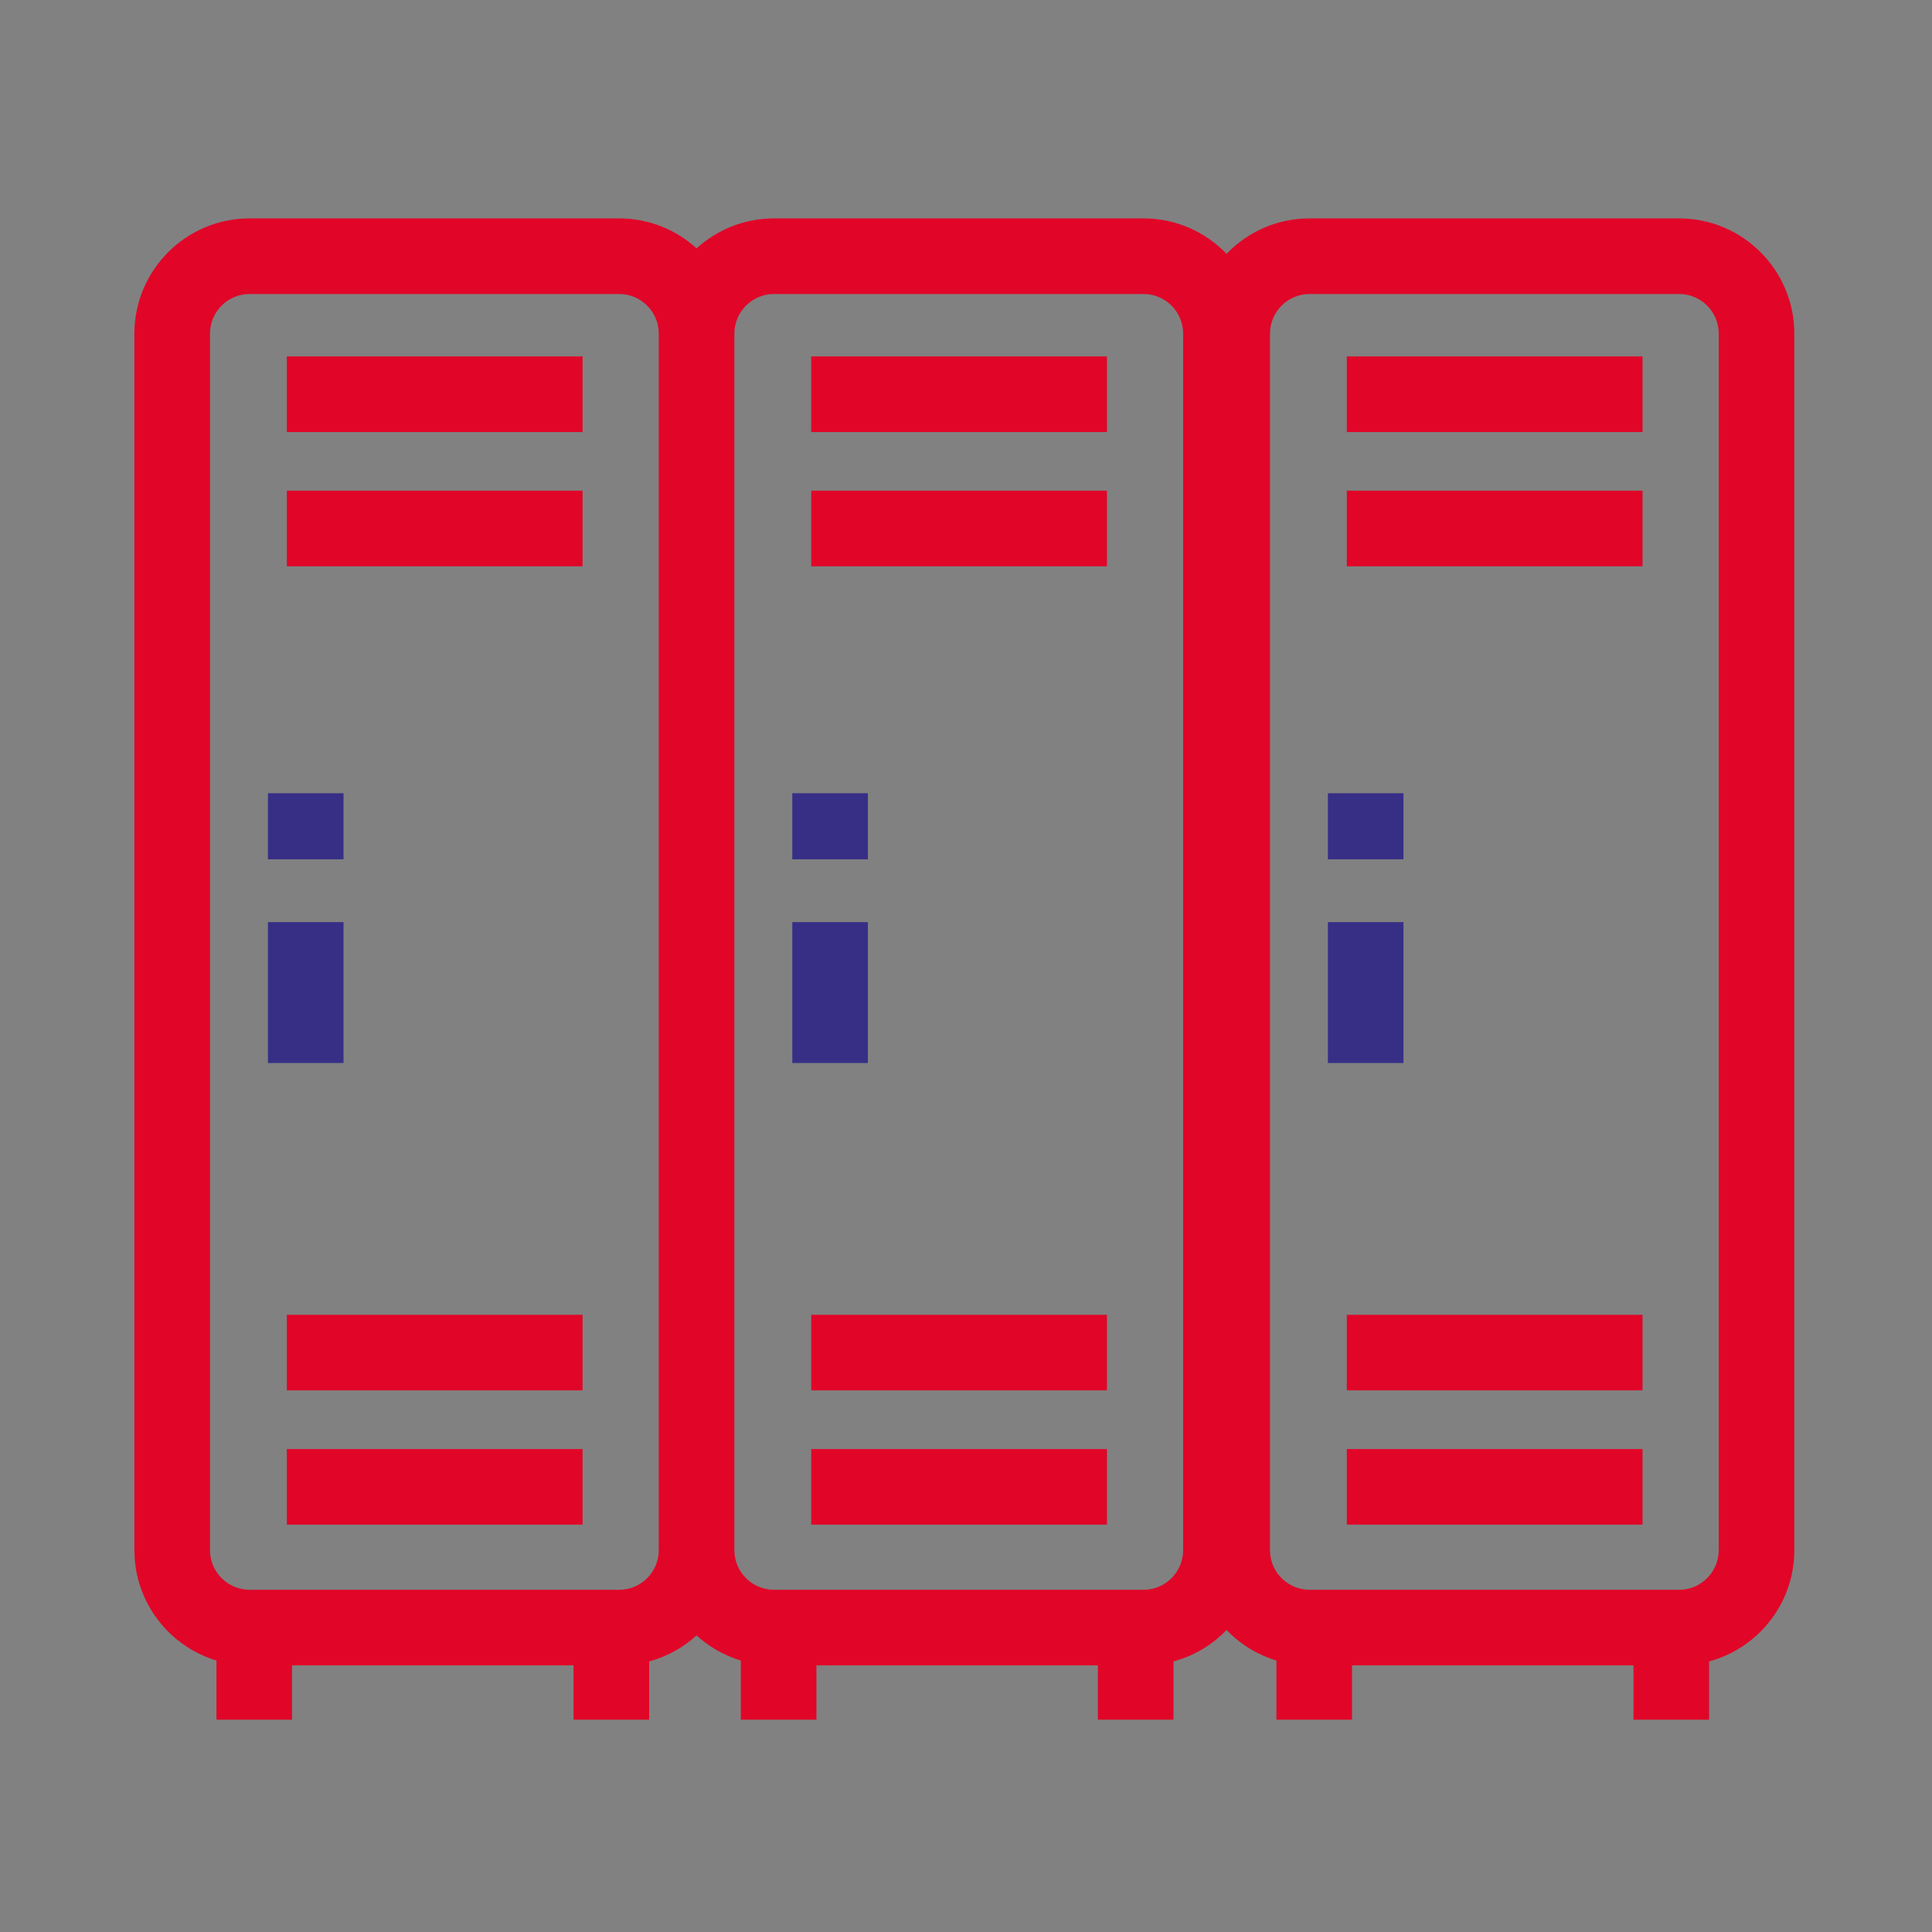 <?xml version="1.0" encoding="UTF-8"?>
<svg width="115px" height="115px" viewBox="0 0 115 115" version="1.1" xmlns="http://www.w3.org/2000/svg" xmlns:xlink="http://www.w3.org/1999/xlink">
    <rect x="0" y="0" width="115" height="115" fill="#808080" stroke="none"/>
    <!-- Generator: Sketch 53.2 (72643) - https://sketchapp.com -->
    <title>picto-rouge-Casiers</title>
    <desc>Created with Sketch.</desc>
    <g id="Casiers" stroke="none" stroke-width="1" fill="none" fill-rule="evenodd">
        <rect id="fond" fill-opacity="0.01" fill="#FFFFFF" x="0" y="0" width="115" height="115"></rect>
        <path d="M97.232,99.13 L80.477,99.13 L80.477,102.361 L75.977,102.361 L75.977,98.841 C74.834,98.497 73.816,97.862 73.009,97.022 C72.158,97.908 71.071,98.566 69.851,98.895 L69.851,102.361 L65.351,102.361 L65.351,99.13 L48.597,99.13 L48.597,102.361 L44.097,102.361 L44.097,98.841 C43.107,98.543 42.209,98.026 41.462,97.347 C40.668,98.069 39.705,98.607 38.639,98.895 L38.639,102.361 L34.139,102.361 L34.139,99.13 L17.384,99.13 L17.384,102.361 L12.884,102.361 L12.884,98.841 C10.062,97.992 8,95.368 8,92.272 L8,19.857 C8,16.076 11.076,13 14.857,13 L36.855,13 C38.627,13 40.244,13.676 41.462,14.783 C42.681,13.676 44.298,13 46.07,13 L68.068,13 C70.007,13 71.761,13.809 73.009,15.108 C74.258,13.809 76.011,13 77.951,13 L99.948,13 C103.729,13 106.805,16.076 106.805,19.857 L106.805,92.272 C106.805,95.437 104.651,98.107 101.732,98.895 L101.732,102.361 L97.232,102.361 L97.232,99.13 Z M14.857,17.5 C13.557,17.5 12.5,18.558 12.5,19.857 L12.5,92.272 C12.5,93.572 13.557,94.63 14.857,94.63 L36.855,94.63 C38.155,94.63 39.212,93.572 39.212,92.272 L39.212,19.857 C39.212,18.558 38.155,17.5 36.855,17.5 L14.857,17.5 Z M17.074,25.716 L17.074,21.216 L34.677,21.216 L34.677,25.716 L17.074,25.716 Z M17.074,33.708 L17.074,29.208 L34.677,29.208 L34.677,33.708 L17.074,33.708 Z M17.074,82.76 L17.074,78.26 L34.677,78.26 L34.677,82.76 L17.074,82.76 Z M17.074,90.752 L17.074,86.252 L34.677,86.252 L34.677,90.752 L17.074,90.752 Z M46.07,17.5 C44.77,17.5 43.713,18.558 43.713,19.857 L43.713,92.272 C43.713,93.572 44.77,94.63 46.07,94.63 L68.068,94.63 C69.368,94.63 70.425,93.572 70.425,92.272 L70.425,19.857 C70.425,18.558 69.368,17.5 68.068,17.5 L46.07,17.5 Z M48.287,25.716 L48.287,21.216 L65.89,21.216 L65.89,25.716 L48.287,25.716 Z M48.287,33.708 L48.287,29.208 L65.89,29.208 L65.89,33.708 L48.287,33.708 Z M48.287,82.76 L48.287,78.26 L65.89,78.26 L65.89,82.76 L48.287,82.76 Z M48.287,90.752 L48.287,86.252 L65.89,86.252 L65.89,90.752 L48.287,90.752 Z M77.951,17.5 C76.651,17.5 75.594,18.558 75.594,19.857 L75.594,92.272 C75.594,93.572 76.651,94.63 77.951,94.63 L99.948,94.63 C101.248,94.63 102.305,93.572 102.305,92.272 L102.305,19.857 C102.305,18.558 101.248,17.5 99.948,17.5 L77.951,17.5 Z M80.167,25.716 L80.167,21.216 L97.771,21.216 L97.771,25.716 L80.167,25.716 Z M80.167,33.708 L80.167,29.208 L97.771,29.208 L97.771,33.708 L80.167,33.708 Z M80.167,82.76 L80.167,78.26 L97.771,78.26 L97.771,82.76 L80.167,82.76 Z M80.167,90.752 L80.167,86.252 L97.771,86.252 L97.771,90.752 L80.167,90.752 Z" id="Combined-Shape" fill="#E10528"></path>
        <path d="M15.948,63.275 L15.948,54.888 L20.448,54.888 L20.448,63.275 L15.948,63.275 Z M15.948,51.149 L15.948,47.216 L20.448,47.216 L20.448,51.149 L15.948,51.149 Z M47.16,63.275 L47.16,54.888 L51.66,54.888 L51.66,63.275 L47.16,63.275 Z M47.16,51.149 L47.16,47.216 L51.66,47.216 L51.66,51.149 L47.16,51.149 Z M79.041,63.275 L79.041,54.888 L83.541,54.888 L83.541,63.275 L79.041,63.275 Z M79.041,51.149 L79.041,47.216 L83.541,47.216 L83.541,51.149 L79.041,51.149 Z" id="Combined-Shape" fill="#372F86"></path>
    </g>
</svg>